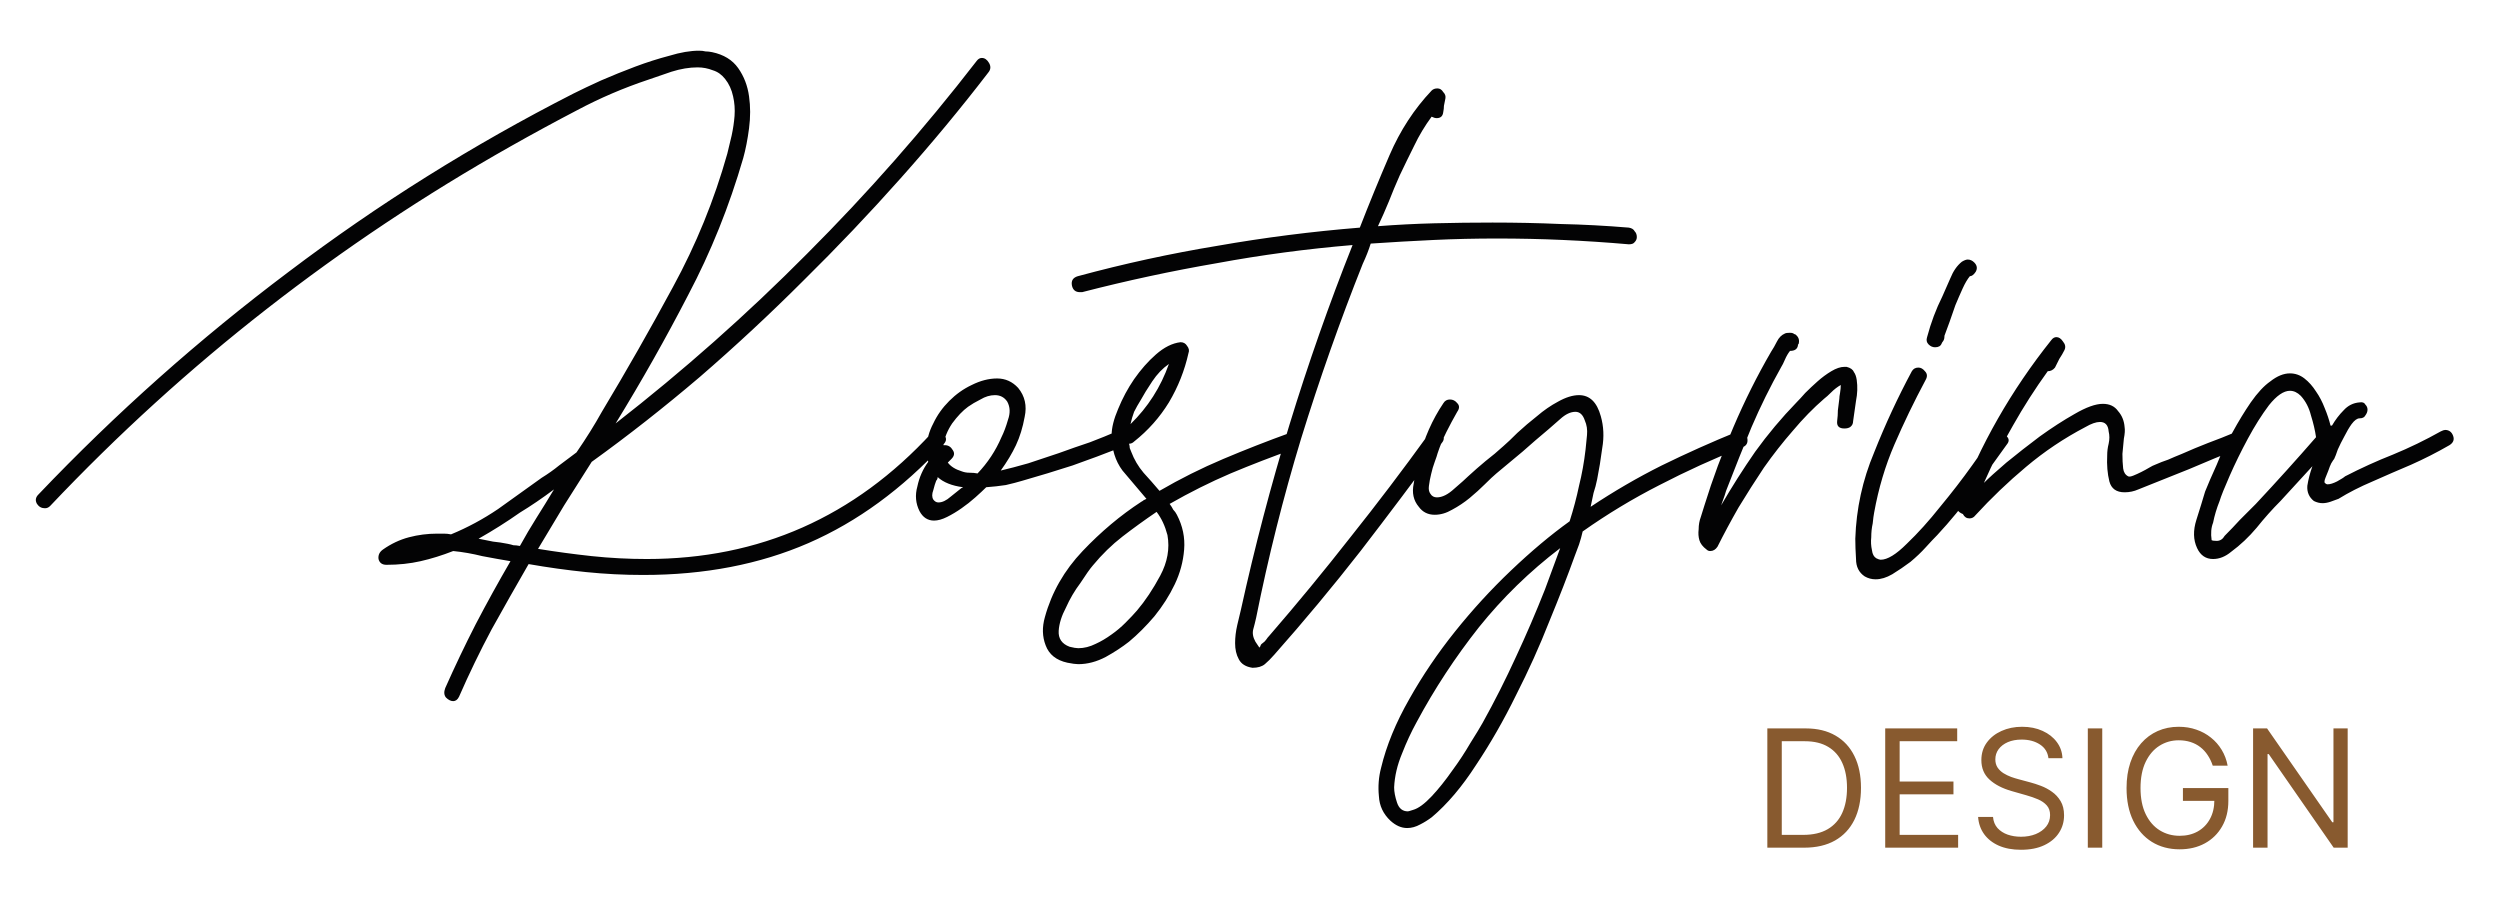 <?xml version="1.0" encoding="UTF-8"?> <svg xmlns="http://www.w3.org/2000/svg" width="200" height="73" viewBox="0 0 200 73" fill="none"> <g clip-path="url(#clip0_317_3)"> <path d="M4.003 40.486C3.887 40.602 3.751 40.66 3.597 40.66C3.326 40.66 3.113 40.544 2.959 40.312C2.804 40.042 2.842 39.79 3.075 39.558C9.262 33.061 15.933 27.125 23.088 21.749C30.242 16.335 37.842 11.578 45.886 7.479C46.505 7.169 47.239 6.821 48.09 6.434C48.98 6.048 49.889 5.68 50.817 5.332C51.745 4.984 52.654 4.694 53.543 4.462C54.433 4.191 55.225 4.056 55.922 4.056C56.115 4.056 56.289 4.075 56.444 4.114C56.598 4.114 56.773 4.133 56.966 4.172C57.894 4.365 58.59 4.791 59.054 5.448C59.518 6.106 59.808 6.86 59.924 7.711C60.04 8.523 60.04 9.374 59.924 10.263C59.808 11.153 59.654 11.945 59.46 12.642C58.339 16.509 56.869 20.163 55.051 23.605C53.273 27.047 51.339 30.47 49.251 33.873C54.665 29.658 59.77 25.133 64.565 20.299C69.399 15.465 73.924 10.321 78.139 4.868C78.255 4.714 78.391 4.636 78.546 4.636C78.778 4.636 78.971 4.772 79.126 5.042C79.28 5.313 79.261 5.564 79.068 5.796C76.902 8.62 74.562 11.443 72.048 14.266C69.573 17.05 66.982 19.777 64.275 22.445C61.607 25.114 58.842 27.686 55.98 30.161C53.118 32.597 50.237 34.859 47.336 36.948C46.601 38.108 45.867 39.268 45.132 40.428C44.436 41.589 43.739 42.749 43.043 43.909C44.474 44.141 45.905 44.334 47.336 44.489C48.806 44.644 50.275 44.721 51.745 44.721C60.756 44.721 68.355 41.356 74.543 34.627C74.659 34.511 74.794 34.453 74.949 34.453C75.22 34.453 75.432 34.589 75.587 34.859C75.742 35.091 75.703 35.324 75.471 35.556C72.184 39.114 68.587 41.743 64.681 43.445C60.775 45.147 56.366 45.997 51.455 45.997C49.908 45.997 48.38 45.92 46.872 45.765C45.364 45.611 43.836 45.398 42.289 45.127C41.284 46.867 40.298 48.608 39.331 50.348C38.403 52.088 37.532 53.887 36.72 55.743C36.604 55.975 36.45 56.091 36.256 56.091C36.063 56.091 35.87 55.994 35.676 55.801C35.522 55.608 35.502 55.356 35.618 55.047C36.392 53.307 37.204 51.605 38.055 49.942C38.944 48.24 39.872 46.558 40.839 44.895C40.143 44.779 39.389 44.644 38.577 44.489C37.803 44.296 37.03 44.16 36.256 44.083C35.367 44.431 34.497 44.702 33.646 44.895C32.795 45.089 31.886 45.185 30.919 45.185C30.571 45.185 30.359 45.031 30.281 44.721C30.242 44.412 30.359 44.16 30.629 43.967C31.287 43.503 31.983 43.174 32.718 42.981C33.452 42.787 34.207 42.691 34.98 42.691C35.173 42.691 35.347 42.691 35.502 42.691C35.696 42.691 35.889 42.71 36.082 42.749C37.397 42.207 38.654 41.531 39.853 40.718C41.052 39.868 42.212 39.036 43.334 38.224C43.836 37.915 44.3 37.586 44.726 37.238C45.19 36.89 45.654 36.542 46.118 36.194C46.891 35.072 47.568 33.989 48.148 32.945C50.121 29.658 52.016 26.332 53.833 22.967C55.69 19.564 57.14 16.006 58.184 12.293C58.3 11.829 58.416 11.346 58.532 10.843C58.648 10.302 58.725 9.78 58.764 9.277C58.803 8.736 58.764 8.213 58.648 7.711C58.532 7.169 58.319 6.705 58.01 6.318C57.739 5.97 57.411 5.738 57.024 5.622C56.637 5.468 56.231 5.39 55.806 5.39C55.148 5.39 54.452 5.506 53.717 5.738C53.021 5.97 52.402 6.183 51.861 6.376C49.889 7.034 47.994 7.846 46.176 8.813C44.397 9.741 42.618 10.708 40.839 11.713C33.994 15.581 27.497 19.912 21.348 24.708C15.199 29.503 9.417 34.763 4.003 40.486ZM41.593 43.677C42.019 42.903 42.463 42.149 42.927 41.414C43.392 40.68 43.856 39.926 44.32 39.152C43.392 39.848 42.483 40.467 41.593 41.008C40.549 41.743 39.447 42.439 38.287 43.097C38.712 43.174 39.099 43.252 39.447 43.329C39.834 43.367 40.22 43.425 40.607 43.503C40.8 43.542 40.955 43.58 41.071 43.619C41.226 43.619 41.4 43.638 41.593 43.677ZM89.34 34.511C89.379 34.473 89.456 34.453 89.572 34.453C89.882 34.453 90.075 34.647 90.153 35.033C90.23 35.42 90.075 35.672 89.688 35.788C88.412 36.29 87.117 36.774 85.802 37.238C84.487 37.663 83.153 38.069 81.799 38.456C81.412 38.572 80.968 38.688 80.465 38.804C79.962 38.881 79.44 38.939 78.899 38.978C78.666 39.21 78.376 39.481 78.028 39.79C77.68 40.1 77.313 40.39 76.926 40.66C76.54 40.931 76.153 41.163 75.766 41.356C75.379 41.55 75.031 41.647 74.722 41.647C74.219 41.647 73.832 41.395 73.562 40.892C73.252 40.274 73.194 39.616 73.388 38.92C73.542 38.185 73.832 37.528 74.258 36.948C74.142 36.561 74.103 36.194 74.142 35.846C74.142 35.188 74.316 34.531 74.664 33.873C74.973 33.216 75.399 32.616 75.94 32.075C76.481 31.534 77.081 31.108 77.738 30.799C78.434 30.451 79.111 30.277 79.769 30.277C80.426 30.277 80.987 30.528 81.451 31.031C81.992 31.688 82.166 32.462 81.973 33.351C81.818 34.202 81.586 34.956 81.277 35.614C80.968 36.271 80.561 36.948 80.059 37.644C80.716 37.489 81.451 37.296 82.263 37.064C83.075 36.793 83.887 36.522 84.7 36.252C85.55 35.942 86.382 35.652 87.194 35.382C88.006 35.072 88.722 34.782 89.34 34.511ZM76.926 39.036C76.965 39.036 76.984 39.036 76.984 39.036C76.984 38.997 77.004 38.978 77.042 38.978C76.153 38.862 75.476 38.591 75.012 38.166C75.012 38.282 74.973 38.379 74.896 38.456C74.819 38.649 74.741 38.901 74.664 39.21C74.548 39.52 74.548 39.771 74.664 39.964C74.78 40.119 74.915 40.196 75.07 40.196C75.379 40.196 75.708 40.042 76.056 39.732C76.443 39.423 76.733 39.191 76.926 39.036ZM78.203 37.876C79.015 37.025 79.653 36.058 80.117 34.975C80.31 34.589 80.484 34.125 80.639 33.583C80.832 33.042 80.813 32.558 80.581 32.133C80.349 31.785 80.02 31.611 79.595 31.611C79.208 31.611 78.821 31.727 78.434 31.959C78.048 32.152 77.719 32.346 77.448 32.539C77.023 32.848 76.597 33.293 76.172 33.873C75.785 34.453 75.553 35.033 75.476 35.614H75.592C75.863 35.614 76.075 35.749 76.23 36.02C76.385 36.252 76.346 36.484 76.114 36.716L75.824 37.006C76.056 37.315 76.424 37.547 76.926 37.702C77.12 37.779 77.332 37.818 77.564 37.818C77.796 37.818 78.009 37.837 78.203 37.876ZM103.201 34.627C103.239 34.589 103.317 34.569 103.433 34.569C103.742 34.569 103.916 34.763 103.955 35.149C104.032 35.536 103.897 35.788 103.549 35.904C101.808 36.522 100.107 37.18 98.444 37.876C96.82 38.572 95.195 39.384 93.571 40.312C93.687 40.467 93.784 40.622 93.861 40.776C93.977 40.892 94.074 41.028 94.151 41.182C94.615 42.072 94.809 43 94.731 43.967C94.654 44.934 94.403 45.862 93.977 46.751C93.552 47.641 93.01 48.492 92.353 49.304C91.695 50.077 91.019 50.754 90.323 51.334C89.781 51.76 89.162 52.166 88.466 52.552C87.731 52.939 86.997 53.133 86.262 53.133C86.068 53.133 85.778 53.094 85.392 53.017C84.502 52.823 83.922 52.359 83.651 51.624C83.381 50.928 83.361 50.174 83.593 49.362C84.135 47.389 85.14 45.63 86.61 44.083C88.079 42.536 89.646 41.221 91.309 40.138C91.386 40.1 91.444 40.061 91.483 40.022C91.56 39.984 91.637 39.945 91.715 39.906C91.057 39.133 90.419 38.379 89.8 37.644C89.22 36.87 88.93 35.923 88.93 34.801C88.93 34.221 89.104 33.525 89.452 32.713C89.8 31.862 90.226 31.069 90.728 30.335C91.27 29.561 91.85 28.904 92.469 28.362C93.126 27.782 93.784 27.453 94.441 27.376C94.673 27.376 94.847 27.473 94.963 27.666C95.118 27.86 95.157 28.053 95.079 28.246C94.77 29.639 94.248 30.953 93.513 32.191C92.778 33.39 91.85 34.434 90.728 35.324C90.612 35.44 90.477 35.498 90.323 35.498C90.361 35.614 90.38 35.73 90.38 35.846C90.419 35.923 90.458 36.02 90.496 36.136C90.728 36.754 91.057 37.315 91.483 37.818C91.908 38.282 92.334 38.765 92.759 39.268C94.422 38.301 96.124 37.45 97.864 36.716C99.604 35.981 101.383 35.285 103.201 34.627ZM91.251 32.017C91.057 32.326 90.883 32.636 90.728 32.945C90.612 33.254 90.516 33.583 90.439 33.931C91.831 32.578 92.856 30.973 93.513 29.116C93.01 29.465 92.566 29.928 92.179 30.509C91.792 31.089 91.483 31.591 91.251 32.017ZM90.961 48.84C91.618 48.066 92.237 47.138 92.817 46.055C93.397 44.972 93.59 43.89 93.397 42.807C93.204 42.072 92.914 41.453 92.527 40.95C91.56 41.608 90.651 42.265 89.8 42.923C88.95 43.58 88.157 44.354 87.422 45.243C87.19 45.514 86.861 45.978 86.436 46.635C85.972 47.254 85.585 47.912 85.276 48.608C84.927 49.265 84.734 49.884 84.695 50.464C84.657 51.083 84.947 51.508 85.566 51.74C85.875 51.818 86.107 51.856 86.262 51.856C86.726 51.856 87.19 51.74 87.654 51.508C88.079 51.315 88.505 51.063 88.93 50.754C89.317 50.483 89.684 50.174 90.032 49.826C90.419 49.439 90.728 49.111 90.961 48.84ZM130.308 18.21C130.54 18.249 130.694 18.346 130.772 18.501C130.888 18.617 130.946 18.771 130.946 18.965C130.946 19.119 130.888 19.255 130.772 19.371C130.694 19.487 130.54 19.545 130.308 19.545C128.529 19.39 126.769 19.274 125.029 19.197C123.288 19.119 121.529 19.081 119.75 19.081C118.048 19.081 116.366 19.119 114.703 19.197C113.04 19.274 111.358 19.371 109.656 19.487C109.501 19.989 109.289 20.531 109.018 21.111C107.2 25.674 105.557 30.335 104.087 35.091C102.656 39.81 101.457 44.586 100.491 49.42C100.413 49.768 100.336 50.077 100.259 50.348C100.181 50.657 100.239 50.986 100.433 51.334C100.587 51.566 100.665 51.682 100.665 51.682C100.703 51.721 100.723 51.76 100.723 51.798C100.761 51.798 100.8 51.76 100.839 51.682C100.839 51.605 100.897 51.528 101.013 51.45C101.129 51.373 101.225 51.276 101.303 51.16C101.38 51.044 101.457 50.947 101.535 50.87C103.778 48.279 105.943 45.649 108.032 42.981C110.159 40.312 112.228 37.586 114.239 34.801C114.355 34.608 114.548 34.511 114.819 34.511C115.051 34.511 115.244 34.608 115.399 34.801C115.554 34.995 115.534 35.208 115.341 35.44C113.214 38.34 111.048 41.221 108.844 44.083C106.64 46.906 104.339 49.671 101.941 52.378C101.67 52.688 101.419 52.939 101.187 53.133C100.955 53.326 100.626 53.423 100.2 53.423C99.659 53.345 99.292 53.113 99.098 52.727C98.905 52.378 98.808 51.953 98.808 51.45C98.808 50.986 98.866 50.503 98.982 50C99.098 49.536 99.195 49.13 99.272 48.782C101.477 38.765 104.455 29.039 108.206 19.603C104.532 19.912 100.916 20.396 97.358 21.053C93.761 21.672 90.165 22.445 86.568 23.373H86.394C86.046 23.373 85.833 23.199 85.756 22.851C85.679 22.465 85.833 22.213 86.22 22.097C89.933 21.092 93.665 20.279 97.416 19.661C101.167 19.003 104.957 18.52 108.786 18.21C109.521 16.316 110.314 14.382 111.164 12.409C112.015 10.437 113.137 8.716 114.529 7.247C114.645 7.131 114.8 7.073 114.993 7.073C115.186 7.073 115.341 7.169 115.457 7.363C115.612 7.517 115.67 7.691 115.631 7.885C115.592 8.078 115.554 8.271 115.515 8.465C115.515 8.62 115.496 8.794 115.457 8.987C115.418 9.296 115.244 9.451 114.935 9.451C114.819 9.451 114.684 9.412 114.529 9.335C113.988 10.07 113.523 10.843 113.137 11.655C112.75 12.429 112.363 13.222 111.977 14.034C111.667 14.73 111.377 15.426 111.106 16.122C110.836 16.78 110.546 17.437 110.236 18.095C111.744 17.979 113.253 17.901 114.761 17.863C116.308 17.824 117.855 17.805 119.402 17.805C121.258 17.805 123.076 17.843 124.855 17.921C126.634 17.959 128.451 18.056 130.308 18.21ZM139.027 34.511C139.066 34.473 139.143 34.453 139.259 34.453C139.569 34.453 139.743 34.647 139.781 35.033C139.859 35.42 139.723 35.672 139.375 35.788C137.132 36.677 134.928 37.682 132.762 38.804C130.635 39.887 128.586 41.124 126.613 42.517C126.536 42.865 126.439 43.213 126.323 43.561C126.207 43.87 126.091 44.18 125.975 44.489C125.434 45.997 124.757 47.738 123.945 49.71C123.171 51.682 122.282 53.655 121.276 55.627C120.309 57.599 119.246 59.456 118.086 61.196C116.964 62.936 115.785 64.329 114.547 65.373C114.238 65.605 113.928 65.798 113.619 65.953C113.271 66.146 112.923 66.243 112.575 66.243C112.111 66.243 111.666 66.049 111.241 65.663C110.66 65.121 110.351 64.464 110.312 63.69C110.235 62.917 110.293 62.163 110.486 61.428C110.912 59.649 111.666 57.812 112.749 55.917C113.793 54.061 115.011 52.262 116.403 50.522C117.796 48.782 119.285 47.157 120.87 45.649C122.494 44.102 124.061 42.787 125.569 41.705C125.878 40.738 126.13 39.79 126.323 38.862C126.555 37.934 126.729 36.967 126.845 35.962C126.884 35.614 126.923 35.227 126.961 34.801C127 34.376 126.942 33.989 126.787 33.641C126.633 33.177 126.381 32.945 126.033 32.945C125.646 32.945 125.24 33.138 124.815 33.525C124.428 33.873 124.119 34.144 123.887 34.337C123.191 34.917 122.494 35.517 121.798 36.136C121.102 36.716 120.406 37.296 119.71 37.876C119.478 38.069 119.169 38.359 118.782 38.746C118.434 39.094 118.028 39.462 117.564 39.848C117.138 40.196 116.674 40.506 116.171 40.776C115.707 41.047 115.243 41.182 114.779 41.182C114.238 41.182 113.812 40.97 113.503 40.544C113.078 40.042 112.942 39.423 113.097 38.688C113.213 37.953 113.348 37.296 113.503 36.716C113.928 35.053 114.586 33.564 115.475 32.249C115.591 32.056 115.765 31.959 115.997 31.959C116.229 31.959 116.423 32.056 116.577 32.249C116.771 32.442 116.771 32.674 116.577 32.945C116.268 33.486 115.978 34.028 115.707 34.569C115.437 35.111 115.205 35.672 115.011 36.252C114.972 36.406 114.895 36.638 114.779 36.948C114.663 37.257 114.566 37.586 114.489 37.934C114.412 38.243 114.354 38.553 114.315 38.862C114.276 39.133 114.315 39.346 114.431 39.5C114.547 39.694 114.721 39.79 114.953 39.79C115.379 39.79 115.843 39.558 116.345 39.094C116.887 38.63 117.254 38.301 117.448 38.108C117.912 37.682 118.376 37.276 118.84 36.89C119.343 36.503 119.826 36.097 120.29 35.672C120.561 35.44 120.928 35.091 121.392 34.627C121.895 34.163 122.417 33.718 122.959 33.293C123.5 32.829 124.061 32.442 124.641 32.133C125.26 31.785 125.82 31.611 126.323 31.611C127.174 31.611 127.754 32.172 128.063 33.293C128.295 34.105 128.334 34.956 128.179 35.846C128.063 36.735 127.928 37.566 127.773 38.34C127.696 38.727 127.599 39.094 127.483 39.442C127.406 39.79 127.329 40.158 127.251 40.544C129.108 39.307 131.003 38.205 132.936 37.238C134.909 36.271 136.939 35.362 139.027 34.511ZM123.597 47.157L124.815 43.851C122.378 45.707 120.213 47.815 118.318 50.174C116.423 52.572 114.76 55.105 113.329 57.773C112.903 58.547 112.517 59.378 112.169 60.268C111.782 61.196 111.569 62.105 111.531 62.994C111.531 63.342 111.608 63.748 111.763 64.212C111.917 64.677 112.207 64.909 112.633 64.909C112.671 64.909 112.807 64.87 113.039 64.793C113.464 64.677 113.967 64.309 114.547 63.69C115.089 63.11 115.63 62.434 116.171 61.66C116.713 60.925 117.196 60.19 117.622 59.456C118.086 58.721 118.414 58.179 118.608 57.831C119.575 56.091 120.464 54.331 121.276 52.552C122.088 50.812 122.862 49.014 123.597 47.157ZM148.538 30.393C148.615 30.934 148.596 31.495 148.48 32.075C148.402 32.616 148.325 33.158 148.248 33.699C148.248 33.893 148.17 34.047 148.016 34.163C147.9 34.241 147.745 34.279 147.552 34.279C147.126 34.279 146.933 34.086 146.971 33.699C147.01 33.39 147.03 33.1 147.03 32.829C147.068 32.52 147.107 32.21 147.146 31.901C147.146 31.785 147.165 31.63 147.204 31.437C147.242 31.205 147.262 30.992 147.262 30.799C146.991 30.953 146.739 31.147 146.507 31.379C146.275 31.611 146.082 31.785 145.927 31.901C145.077 32.636 144.245 33.486 143.433 34.453C142.621 35.382 141.847 36.368 141.112 37.412C140.416 38.456 139.74 39.52 139.082 40.602C138.463 41.685 137.903 42.729 137.4 43.735C137.245 43.967 137.052 44.083 136.82 44.083C136.704 44.083 136.607 44.044 136.53 43.967C136.22 43.735 136.027 43.483 135.95 43.213C135.872 42.942 135.853 42.652 135.892 42.343C135.892 41.995 135.95 41.666 136.066 41.356C136.182 41.008 136.278 40.699 136.356 40.428C137.013 38.301 137.787 36.213 138.676 34.163C139.566 32.075 140.571 30.064 141.693 28.13C141.847 27.898 142.002 27.628 142.157 27.318C142.311 27.009 142.524 26.796 142.795 26.68C142.872 26.641 143.007 26.622 143.201 26.622C143.317 26.622 143.414 26.641 143.491 26.68C143.491 26.719 143.53 26.738 143.607 26.738C143.878 26.931 143.974 27.183 143.897 27.492C143.897 27.531 143.878 27.55 143.839 27.55C143.839 27.55 143.839 27.57 143.839 27.608C143.8 27.918 143.588 28.072 143.201 28.072C143.046 28.266 142.911 28.498 142.795 28.768C142.679 29.039 142.582 29.232 142.505 29.348C141.615 30.934 140.822 32.539 140.126 34.163C139.469 35.749 138.811 37.392 138.154 39.094C138.115 39.172 138.057 39.346 137.98 39.616C137.903 39.848 137.806 40.119 137.69 40.428C138.541 38.959 139.45 37.528 140.416 36.136C141.422 34.743 142.524 33.428 143.723 32.191C143.916 31.998 144.148 31.746 144.419 31.437C144.728 31.127 145.057 30.818 145.405 30.509C145.753 30.199 146.121 29.928 146.507 29.697C146.894 29.465 147.242 29.348 147.552 29.348H147.726C148.035 29.426 148.228 29.561 148.306 29.755C148.422 29.909 148.499 30.122 148.538 30.393ZM159.387 34.917C159.542 34.724 159.736 34.627 159.968 34.627C160.2 34.627 160.393 34.724 160.548 34.917C160.741 35.111 160.741 35.324 160.548 35.556C159.658 36.793 158.769 38.031 157.879 39.268C156.99 40.506 156.023 41.685 154.979 42.807C154.747 43.039 154.437 43.367 154.051 43.793C153.702 44.18 153.296 44.566 152.832 44.953C152.368 45.301 151.885 45.63 151.382 45.939C150.918 46.21 150.473 46.345 150.048 46.345C149.738 46.345 149.448 46.268 149.178 46.113C148.714 45.804 148.482 45.34 148.482 44.721C148.443 44.102 148.424 43.561 148.424 43.097C148.501 40.699 149.004 38.398 149.932 36.194C150.821 33.951 151.827 31.785 152.948 29.697C153.064 29.503 153.238 29.406 153.47 29.406C153.664 29.406 153.838 29.503 153.993 29.697C154.186 29.89 154.205 30.122 154.051 30.393C153.122 32.133 152.291 33.854 151.556 35.556C150.821 37.257 150.28 39.075 149.932 41.008C149.893 41.202 149.854 41.492 149.816 41.879C149.738 42.227 149.7 42.594 149.7 42.981C149.661 43.329 149.68 43.677 149.758 44.025C149.796 44.334 149.912 44.547 150.106 44.663C150.261 44.74 150.377 44.779 150.454 44.779C150.995 44.779 151.691 44.354 152.542 43.503C153.432 42.652 154.321 41.666 155.211 40.544C156.139 39.423 156.99 38.321 157.763 37.238C158.537 36.155 159.078 35.382 159.387 34.917ZM155.327 27.492C155.249 27.686 155.075 27.782 154.805 27.782C154.611 27.782 154.437 27.705 154.283 27.55C154.128 27.395 154.089 27.202 154.167 26.97C154.476 25.81 154.882 24.727 155.385 23.721C155.578 23.296 155.791 22.813 156.023 22.271C156.255 21.691 156.564 21.246 156.951 20.937C157.144 20.821 157.299 20.763 157.415 20.763C157.608 20.763 157.783 20.84 157.937 20.995C158.169 21.227 158.208 21.478 158.053 21.749C157.899 21.981 157.744 22.097 157.589 22.097C157.396 22.329 157.202 22.658 157.009 23.083C156.816 23.509 156.622 23.953 156.429 24.418C156.274 24.843 156.12 25.288 155.965 25.752C155.81 26.177 155.675 26.545 155.559 26.854C155.559 27.009 155.539 27.125 155.501 27.202C155.462 27.279 155.423 27.337 155.385 27.376C155.385 27.376 155.365 27.415 155.327 27.492ZM178.843 34.569C178.882 34.531 178.959 34.511 179.076 34.511C179.385 34.511 179.559 34.705 179.598 35.091C179.675 35.478 179.54 35.73 179.192 35.846C177.838 36.387 176.484 36.948 175.131 37.528C173.777 38.069 172.424 38.611 171.07 39.152C170.722 39.307 170.355 39.384 169.968 39.384C169.31 39.384 168.904 39.094 168.75 38.514C168.595 37.895 168.537 37.199 168.576 36.426C168.576 36.116 168.614 35.807 168.692 35.498C168.769 35.149 168.769 34.821 168.692 34.511C168.653 34.009 168.421 33.757 167.996 33.757C167.686 33.757 167.299 33.893 166.835 34.163C165.134 35.053 163.548 36.116 162.079 37.354C160.648 38.553 159.294 39.848 158.018 41.24C157.902 41.395 157.747 41.472 157.554 41.472C157.322 41.472 157.148 41.356 157.032 41.124C156.838 41.047 156.703 40.95 156.626 40.834C156.548 40.68 156.548 40.506 156.626 40.312C158.405 35.594 160.899 31.224 164.109 27.202C164.225 27.047 164.36 26.97 164.515 26.97C164.708 26.97 164.882 27.086 165.037 27.318C165.23 27.55 165.269 27.782 165.153 28.014C165.037 28.246 164.902 28.478 164.747 28.71C164.631 28.942 164.515 29.174 164.399 29.406C164.244 29.6 164.051 29.697 163.819 29.697C162.813 31.089 161.885 32.539 161.034 34.047C160.184 35.517 159.41 37.044 158.714 38.63C159.101 38.243 159.7 37.702 160.512 37.006C161.363 36.31 162.253 35.614 163.181 34.917C164.148 34.221 165.076 33.622 165.965 33.119C166.893 32.578 167.648 32.307 168.228 32.307C168.769 32.307 169.175 32.5 169.446 32.887C169.755 33.235 169.929 33.66 169.968 34.163C170.007 34.395 169.987 34.705 169.91 35.091C169.871 35.478 169.833 35.884 169.794 36.31C169.794 36.735 169.813 37.122 169.852 37.47C169.891 37.779 170.026 37.992 170.258 38.108C170.335 38.147 170.471 38.127 170.664 38.05C170.857 37.973 171.07 37.876 171.302 37.76C171.534 37.644 171.747 37.528 171.94 37.412C172.134 37.296 172.288 37.218 172.404 37.18C172.752 37.025 173.1 36.89 173.449 36.774C173.797 36.619 174.164 36.464 174.551 36.31C175.247 36 175.943 35.71 176.639 35.44C177.374 35.169 178.109 34.879 178.843 34.569ZM195.261 34.511C195.415 34.434 195.531 34.395 195.609 34.395C195.918 34.395 196.131 34.55 196.247 34.859C196.363 35.169 196.266 35.42 195.957 35.614C194.951 36.194 193.927 36.716 192.882 37.18C191.877 37.605 190.852 38.05 189.808 38.514C188.802 38.939 187.893 39.404 187.081 39.906C186.888 39.984 186.675 40.061 186.443 40.138C186.211 40.216 185.998 40.254 185.805 40.254C185.573 40.254 185.341 40.196 185.109 40.08C184.722 39.771 184.548 39.365 184.587 38.862C184.664 38.359 184.8 37.837 184.993 37.296C184.568 37.76 184.142 38.224 183.717 38.688C183.291 39.152 182.866 39.616 182.441 40.08C181.783 40.738 181.145 41.453 180.526 42.227C179.907 42.962 179.231 43.6 178.496 44.141C178.032 44.528 177.548 44.721 177.046 44.721C176.466 44.721 176.04 44.431 175.769 43.851C175.46 43.194 175.441 42.439 175.711 41.589C175.982 40.738 176.214 39.984 176.408 39.326C176.64 38.746 176.949 38.031 177.336 37.18C177.684 36.29 178.109 35.42 178.612 34.569C179.076 33.718 179.559 32.926 180.062 32.191C180.604 31.418 181.126 30.857 181.628 30.509C182.17 30.083 182.692 29.87 183.195 29.87C183.62 29.87 184.007 30.006 184.355 30.277C184.703 30.547 185.012 30.895 185.283 31.321C185.554 31.707 185.786 32.152 185.979 32.655C186.173 33.119 186.327 33.583 186.443 34.047H186.559C186.83 33.583 187.139 33.177 187.487 32.829C187.835 32.442 188.261 32.23 188.764 32.191C188.996 32.152 189.15 32.21 189.228 32.365C189.344 32.481 189.402 32.616 189.402 32.771C189.402 32.926 189.344 33.08 189.228 33.235C189.15 33.39 188.996 33.467 188.764 33.467C188.57 33.467 188.358 33.622 188.126 33.931C187.932 34.202 187.739 34.531 187.545 34.917C187.352 35.266 187.178 35.614 187.023 35.962C186.907 36.31 186.811 36.561 186.733 36.716C186.695 36.754 186.617 36.87 186.501 37.064C186.424 37.218 186.347 37.412 186.269 37.644C186.192 37.837 186.115 38.031 186.037 38.224C185.96 38.417 185.94 38.553 185.979 38.63C186.056 38.707 186.134 38.746 186.211 38.746C186.405 38.746 186.656 38.669 186.965 38.514C187.313 38.321 187.526 38.185 187.603 38.108C188.88 37.45 190.156 36.87 191.432 36.368C192.747 35.826 194.023 35.207 195.261 34.511ZM180.468 40.312C182.131 38.533 183.736 36.754 185.283 34.975C185.206 34.434 185.07 33.854 184.877 33.235C184.722 32.616 184.452 32.094 184.065 31.669C183.794 31.398 183.504 31.263 183.195 31.263C182.692 31.263 182.131 31.649 181.512 32.423C180.932 33.196 180.372 34.086 179.83 35.091C179.289 36.097 178.805 37.083 178.38 38.05C177.954 39.017 177.684 39.694 177.568 40.08C177.336 40.66 177.162 41.24 177.046 41.821C176.891 42.207 176.852 42.671 176.93 43.213C177.007 43.252 177.142 43.271 177.336 43.271C177.606 43.271 177.819 43.136 177.974 42.865C178.399 42.439 178.805 42.014 179.192 41.589C179.617 41.163 180.043 40.738 180.468 40.312Z" fill="#030304"></path> <path d="M144.331 67.814H141.387V58.273H144.462C145.388 58.273 146.18 58.464 146.838 58.846C147.497 59.225 148.001 59.77 148.352 60.481C148.703 61.189 148.879 62.037 148.879 63.025C148.879 64.019 148.702 64.875 148.348 65.592C147.993 66.306 147.478 66.856 146.801 67.241C146.124 67.623 145.301 67.814 144.331 67.814ZM142.542 66.79H144.257C145.046 66.79 145.7 66.637 146.218 66.333C146.737 66.028 147.124 65.595 147.378 65.033C147.633 64.471 147.761 63.801 147.761 63.025C147.761 62.255 147.635 61.592 147.383 61.035C147.132 60.476 146.756 60.048 146.256 59.75C145.756 59.448 145.133 59.298 144.387 59.298H142.542V66.79ZM150.817 67.814V58.273H156.576V59.298H151.972V62.522H156.277V63.547H151.972V66.79H156.65V67.814H150.817ZM163.876 60.658C163.82 60.186 163.594 59.819 163.196 59.559C162.799 59.298 162.311 59.167 161.733 59.167C161.311 59.167 160.941 59.236 160.624 59.372C160.311 59.509 160.065 59.697 159.888 59.936C159.714 60.175 159.627 60.447 159.627 60.751C159.627 61.006 159.688 61.225 159.809 61.408C159.933 61.588 160.092 61.739 160.284 61.86C160.477 61.978 160.679 62.076 160.89 62.154C161.101 62.228 161.295 62.289 161.472 62.335L162.441 62.596C162.69 62.661 162.966 62.752 163.271 62.867C163.578 62.981 163.872 63.138 164.151 63.337C164.434 63.533 164.667 63.784 164.85 64.092C165.033 64.399 165.125 64.777 165.125 65.224C165.125 65.74 164.99 66.206 164.72 66.622C164.453 67.038 164.061 67.369 163.546 67.614C163.033 67.859 162.41 67.982 161.677 67.982C160.994 67.982 160.402 67.872 159.902 67.651C159.405 67.431 159.014 67.123 158.728 66.729C158.445 66.334 158.285 65.876 158.248 65.355H159.441C159.472 65.715 159.593 66.013 159.804 66.249C160.019 66.482 160.289 66.656 160.615 66.771C160.944 66.883 161.298 66.939 161.677 66.939C162.118 66.939 162.514 66.867 162.865 66.724C163.216 66.578 163.494 66.376 163.699 66.118C163.904 65.858 164.007 65.553 164.007 65.205C164.007 64.888 163.918 64.631 163.741 64.432C163.564 64.233 163.331 64.072 163.042 63.947C162.753 63.823 162.441 63.715 162.106 63.621L160.932 63.286C160.186 63.072 159.596 62.766 159.161 62.368C158.726 61.97 158.509 61.45 158.509 60.807C158.509 60.273 158.653 59.807 158.942 59.41C159.234 59.009 159.626 58.698 160.116 58.478C160.61 58.254 161.162 58.142 161.77 58.142C162.385 58.142 162.932 58.252 163.41 58.473C163.889 58.69 164.268 58.989 164.547 59.367C164.83 59.746 164.979 60.177 164.995 60.658H163.876ZM168.18 58.273V67.814H167.025V58.273H168.18ZM177.02 61.255C176.917 60.941 176.782 60.66 176.614 60.411C176.45 60.16 176.252 59.945 176.023 59.768C175.796 59.591 175.538 59.456 175.249 59.363C174.96 59.27 174.643 59.223 174.299 59.223C173.733 59.223 173.219 59.369 172.757 59.661C172.294 59.953 171.926 60.383 171.652 60.952C171.379 61.52 171.242 62.217 171.242 63.044C171.242 63.87 171.381 64.567 171.657 65.135C171.933 65.704 172.308 66.134 172.78 66.426C173.252 66.718 173.783 66.864 174.373 66.864C174.92 66.864 175.401 66.748 175.818 66.515C176.237 66.278 176.563 65.946 176.796 65.517C177.032 65.086 177.15 64.578 177.15 63.994L177.504 64.069H174.634V63.044H178.268V64.069C178.268 64.854 178.101 65.538 177.765 66.118C177.433 66.699 176.973 67.15 176.386 67.47C175.802 67.787 175.131 67.945 174.373 67.945C173.528 67.945 172.786 67.746 172.146 67.349C171.509 66.951 171.013 66.386 170.655 65.653C170.301 64.92 170.124 64.05 170.124 63.044C170.124 62.289 170.225 61.61 170.427 61.008C170.632 60.402 170.921 59.886 171.294 59.461C171.666 59.035 172.107 58.709 172.617 58.482C173.126 58.256 173.687 58.142 174.299 58.142C174.802 58.142 175.271 58.218 175.706 58.37C176.144 58.52 176.534 58.732 176.875 59.009C177.22 59.282 177.507 59.61 177.737 59.992C177.967 60.371 178.125 60.792 178.212 61.255H177.02ZM187.814 58.273V67.814H186.695L181.496 60.323H181.403V67.814H180.247V58.273H181.365L186.584 65.783H186.677V58.273H187.814Z" fill="#885A2F"></path> </g> <defs> <clipPath id="clip0_317_3"> <rect width="200" height="72.114" fill="white"></rect> </clipPath> </defs> </svg> 